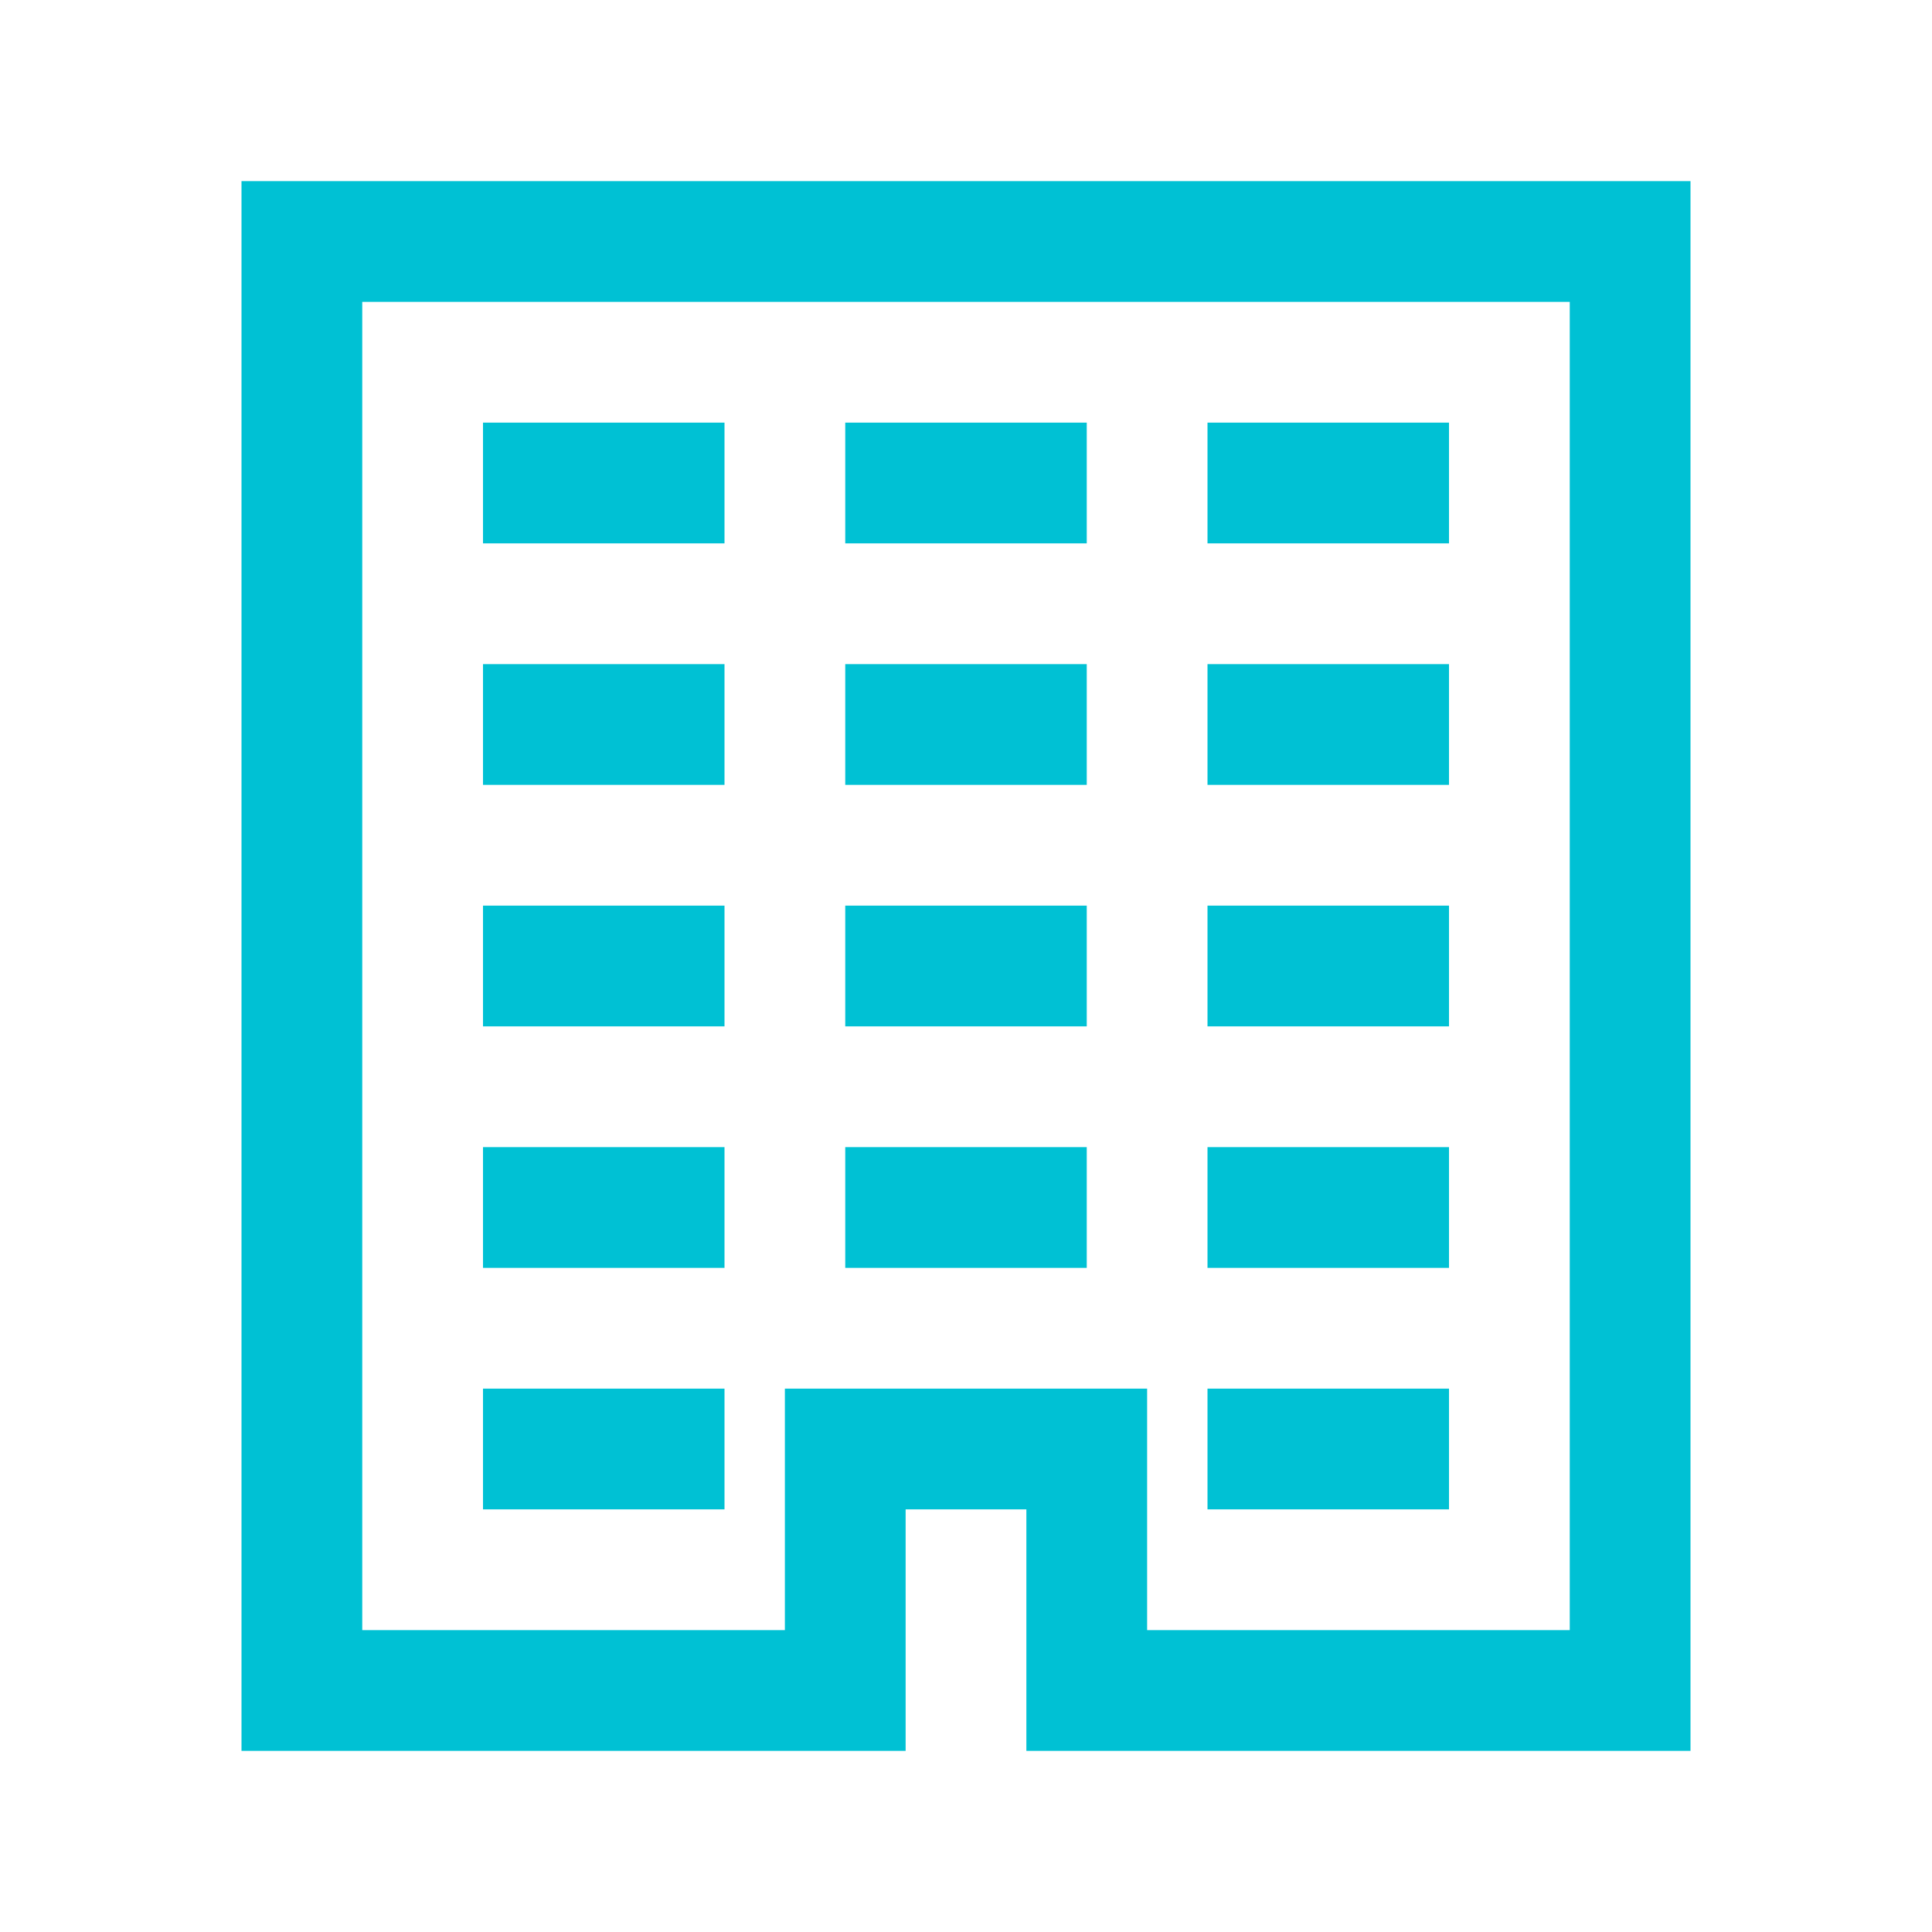 <svg width="64" height="64" viewBox="0 0 64 64" fill="none" xmlns="http://www.w3.org/2000/svg">
<path d="M8 6V58H30V50H34V58H56V6H8ZM12 10H52V54H38V46H26V54H12V10ZM16 14V18H24V14H16ZM28 14V18H36V14H28ZM40 14V18H48V14H40ZM16 22V26H24V22H16ZM28 22V26H36V22H28ZM40 22V26H48V22H40ZM16 30V34H24V30H16ZM28 30V34H36V30H28ZM40 30V34H48V30H40ZM16 38V42H24V38H16ZM28 38V42H36V38H28ZM40 38V42H48V38H40ZM16 46V50H24V46H16ZM40 46V50H48V46H40Z" fill="#00C1D4"/>
</svg>
